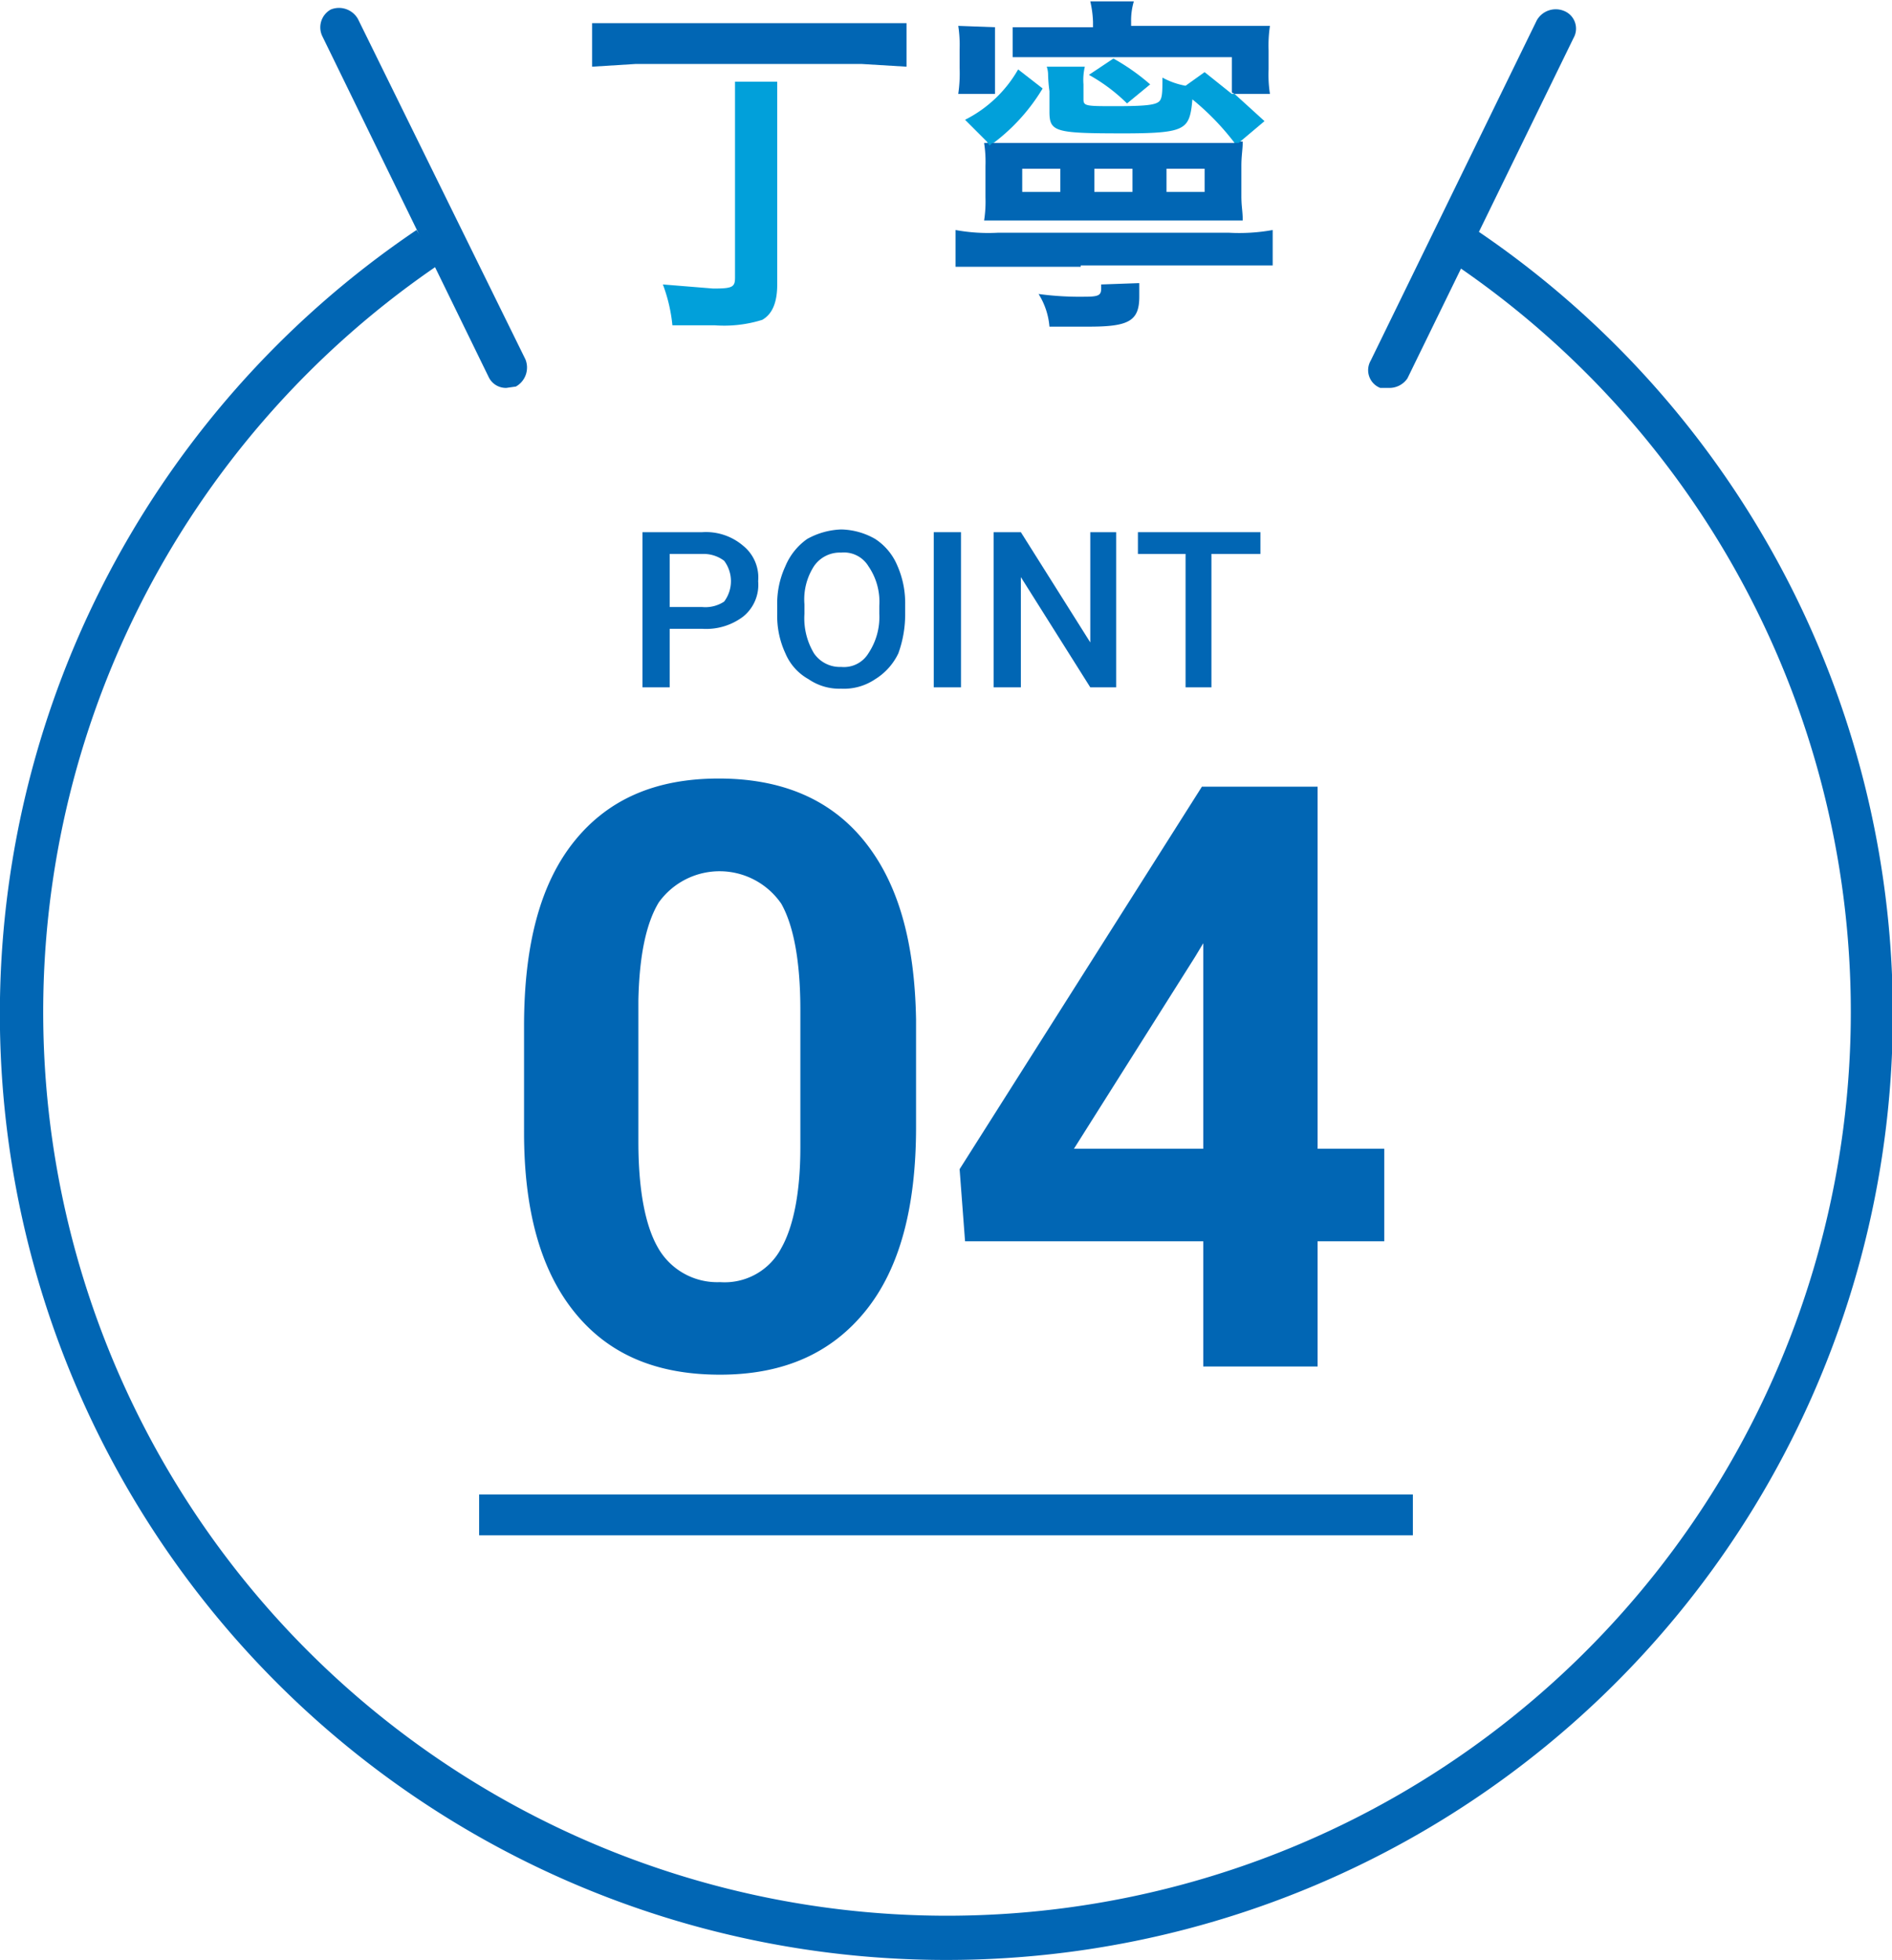 <svg xmlns="http://www.w3.org/2000/svg" viewBox="0 0 139 144"><defs><style>.cls-1{fill:#0166b4;}.cls-2{fill:#01a0da;}</style></defs><g id="レイヤー_6" data-name="レイヤー 6"><path class="cls-1" d="M69.5,144A69.5,69.5,0,0,1,30.6,16.9l1.7,2.5a66.4,66.4,0,1,0,73.8-.5l1.6-2.5A69.5,69.5,0,0,1,69.5,144Z"/><path class="cls-1" d="M51.9,4.7H63.3l3.3.2V1.7H43.5V4.9l3.2-.2Z"/><path class="cls-2" d="M84.5,6.2a15.7,15.7,0,0,0-2.7-1.9L80,5.5a12.8,12.8,0,0,1,2.8,2.1Z"/><path class="cls-1" d="M79.4,19.5H93.5V16.9a13.8,13.8,0,0,1-3.2.2h-17a13.3,13.3,0,0,1-3.1-.2v2.7h9.2Z"/><path class="cls-1" d="M83.7,20.8v1c0,1.8-.8,2.2-3.7,2.2H77.1a5.3,5.3,0,0,0-.8-2.4,22.5,22.5,0,0,0,3.4.2c1,0,1.2-.1,1.2-.6v-.3Z"/><path class="cls-1" d="M70.4,1.9a9.1,9.1,0,0,1,.1,1.7V5a10.3,10.3,0,0,1-.1,1.9h2.7V2Z"/><path class="cls-2" d="M54,6V20.4c0,.7-.2.8-1.6.8l-3.7-.3a11.8,11.8,0,0,1,.7,3h3.1a9.4,9.4,0,0,0,3.5-.4c.7-.4,1.1-1.2,1.1-2.6V6Z"/><polyline class="cls-2" points="90.7 10.4 90.8 10.6 91.1 10.4"/><path class="cls-1" d="M90.7,6.9h2.6a9.2,9.2,0,0,1-.1-1.8V3.7a9.7,9.7,0,0,1,.1-1.8H83.1V1.6A4.9,4.9,0,0,1,83.3.1H80.1a7.7,7.7,0,0,1,.2,1.5V2H74.4V4.2H90.5V6.8m.2,3.7H72.3a9.1,9.1,0,0,1,.1,1.7v2.3a9.1,9.1,0,0,1-.1,1.7h19c0-.7-.1-1-.1-1.8V12.2c0-.8.1-1.2.1-1.8h-.6M77.9,14.1H75.1V12.4h2.8Zm5.3,0H80.4V12.4h2.8Zm5.3,0H85.7V12.4h2.8Z"/><path class="cls-2" d="M90.7,10.5Z"/><path class="cls-2" d="M92.9,8.9l-2.2-2h-.2l-2-1.6L87.1,6.3a5.6,5.6,0,0,1-1.7-.6c0,1.1,0,1.6-.3,1.8s-.9.3-3.1.3-2.4,0-2.4-.5V6.2a4.2,4.2,0,0,1,.1-1.3H76.9a1.8,1.8,0,0,1,.1.6,10.9,10.9,0,0,0,.1,1.2V8.2c0,1.5.4,1.6,5.5,1.6,2.4,0,3.5-.1,4.1-.4s.8-.8.9-2.1a18.9,18.9,0,0,1,3.1,3.2H91Z"/><path class="cls-2" d="M70.9,8.8l1.6,1.6h0l.2.3.2-.2H73a14.1,14.1,0,0,0,3.6-4L74.8,5.1A9.3,9.3,0,0,1,70.9,8.8Z"/><path class="cls-1" d="M67.3,82.8c0,5.9-1.2,10.4-3.7,13.5s-6,4.7-10.7,4.7-8.2-1.5-10.7-4.6-3.7-7.5-3.7-13.2V75.4c0-6,1.2-10.5,3.7-13.6s6-4.6,10.6-4.6,8.2,1.5,10.7,4.6,3.7,7.4,3.8,13.1Zm-8.5-8.6c0-3.6-.5-6.2-1.4-7.8a5.5,5.5,0,0,0-9-.1q-1.4,2.3-1.5,7.2V83.9c0,3.5.5,6.1,1.4,7.7a5,5,0,0,0,4.6,2.6,4.7,4.7,0,0,0,4.5-2.5c.9-1.6,1.4-4.1,1.4-7.4Z"/><path class="cls-1" d="M96.8,84.4h4.9v6.8H96.8v9.2H88.4V91.2H70.9l-.4-5.3L88.3,57.8h8.5Zm-17.9,0h9.5V69.3l-.6,1Z"/><path class="cls-1" d="M49.2,46.2v4.3h-2V39.1h4.4a4.2,4.2,0,0,1,3,1,3,3,0,0,1,1.1,2.6,3,3,0,0,1-1.1,2.6,4.5,4.5,0,0,1-3,.9Zm0-1.6h2.4a2.5,2.5,0,0,0,1.6-.4,2.5,2.5,0,0,0,0-3,2.5,2.5,0,0,0-1.6-.5H49.2Z"/><path class="cls-1" d="M66.5,45.1A8.4,8.4,0,0,1,66,48a4.5,4.5,0,0,1-1.7,1.9,4.1,4.1,0,0,1-2.5.7,4,4,0,0,1-2.4-.7A3.9,3.9,0,0,1,57.7,48a6.5,6.5,0,0,1-.6-2.9v-.6a6.5,6.5,0,0,1,.6-2.9,4.6,4.6,0,0,1,1.6-2,5.5,5.5,0,0,1,2.5-.7,5.2,5.2,0,0,1,2.5.7,4.3,4.3,0,0,1,1.6,1.9,6.8,6.8,0,0,1,.6,2.9Zm-1.9-.6a4.6,4.6,0,0,0-.8-2.9,2.1,2.1,0,0,0-2-1,2.3,2.3,0,0,0-2,1,4.5,4.5,0,0,0-.7,2.8v.7a5,5,0,0,0,.7,2.9,2.3,2.3,0,0,0,2,1,2.1,2.1,0,0,0,2-1,4.8,4.8,0,0,0,.8-2.9Z"/><path class="cls-1" d="M70.6,50.5h-2V39.1h2Z"/><path class="cls-1" d="M82,50.5H80.1L75,42.4v8.1H73V39.1h2l5.1,8.1V39.1H82Z"/><path class="cls-1" d="M92.6,40.7H89v9.8H87.1V40.7H83.6V39.1h9Z"/><path class="cls-1" d="M37.2,28.5a1.4,1.4,0,0,1-1.3-.8L23.7,2.7a1.5,1.5,0,0,1,.6-2,1.6,1.6,0,0,1,2,.7l12.3,25a1.6,1.6,0,0,1-.7,2Z"/><path class="cls-1" d="M102,28.5h-.6a1.4,1.4,0,0,1-.7-2l12.2-25a1.6,1.6,0,0,1,2-.7,1.4,1.4,0,0,1,.7,2l-12.2,25A1.6,1.6,0,0,1,102,28.5Z"/><rect class="cls-1" x="35.2" y="109.8" width="68.6" height="3"/></g></svg>